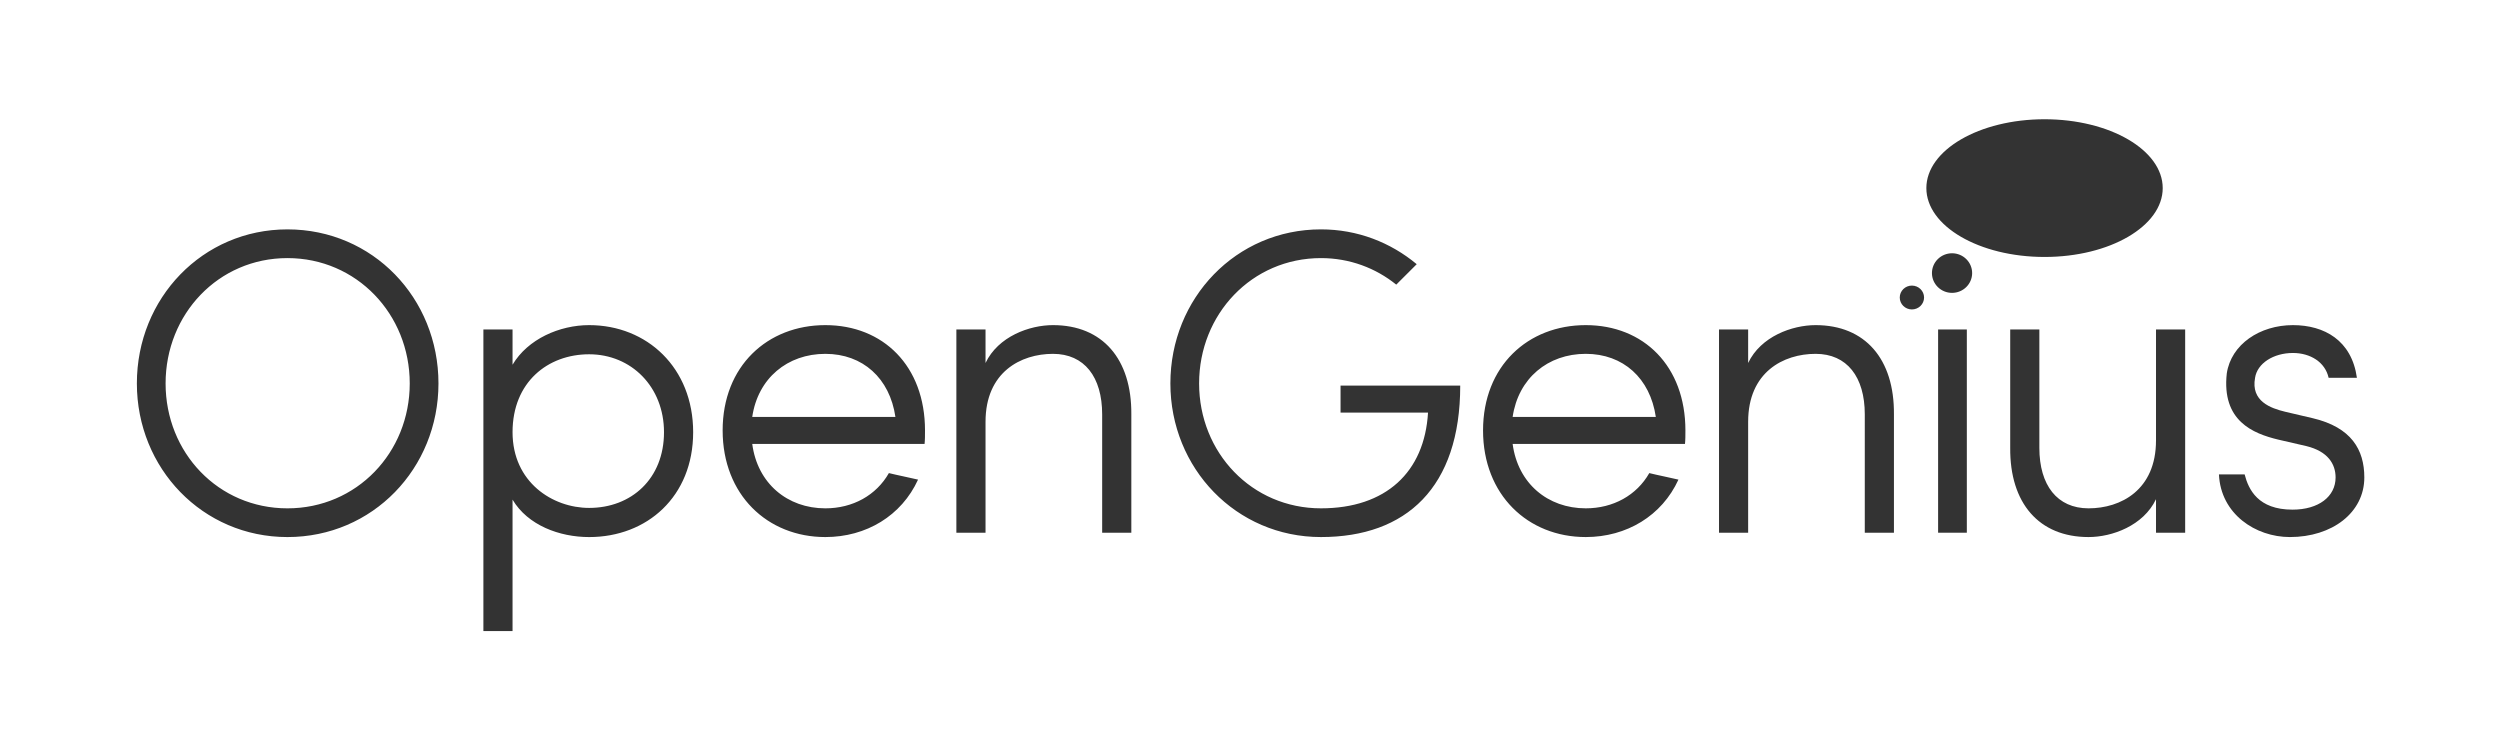 <svg xmlns="http://www.w3.org/2000/svg" xml:space="preserve" style="fill-rule:evenodd;clip-rule:evenodd;stroke-linejoin:round;stroke-miterlimit:2" viewBox="0 0 1000 300"><path d="M535 2500.71h1000v313.294H535z" style="fill:none" transform="matrix(1 0 0 .958 -535 -2394.59)"/><path d="M347.946 760.801c124.674 0 220.34-100.38 220.34-225.053 0-124.689-95.666-225.843-220.34-225.843-124.681 0-219.574 101.154-219.574 225.843 0 124.673 94.893 225.053 219.574 225.053m0-502.641c153.688 0 272.093 123.884 272.093 277.588 0 152.914-118.405 276.798-272.093 276.798-152.914 0-271.327-123.884-271.327-276.798 0-153.704 118.413-277.588 271.327-277.588m543.591 225.047c-74.499 0-138.016 50.182-138.016 140.362 0 90.179 72.146 136.453 138.016 136.453 76.063 0 134.873-52.551 134.873-136.453 0-81.55-58.81-140.362-134.873-140.362m-190.551-44.694h52.535v63.517c27.452-46.266 84.692-71.357 138.016-71.357 104.296 0 187.413 76.836 187.413 192.896 0 116.059-83.117 188.98-187.413 188.98-53.324 0-110.564-21.168-138.016-67.434v236.817h-52.535V438.513Zm742.394 157.614c-10.19-69.801-58.81-113.707-126.25-113.707-68.23 0-121.55 43.906-131.73 113.707h257.98Zm-311.31 24.309c0-116.059 80.76-189.769 185.06-189.769 104.29 0 179.57 73.71 179.57 189.769 0 7.833 0 17.236-.79 24.31H1185.4c9.4 71.357 63.5 116.052 131.73 116.052 49.41 0 91.75-23.52 114.49-63.525 15.68 3.924 36.07 7.848 52.54 11.772-29.8 65.072-93.31 103.498-167.03 103.498-104.3 0-185.06-76.055-185.06-192.107m473.67 184.271h-52.54V438.511h52.54v60.383c22.75-47.845 79.2-68.223 121.55-68.223 89.39 0 141.93 61.164 141.15 160.747v213.289h-52.55V591.418c0-67.433-32.14-108.994-88.6-108.994-58.03 0-121.55 32.931-121.55 122.321v199.962ZM3296.8 380.94c0 11.865-9.83 21.488-21.95 21.488-12.05 0-21.86-9.623-21.86-21.488 0-11.889 9.81-21.495 21.86-21.495 12.12 0 21.95 9.606 21.95 21.495m86.62-44.048c0-19.682-16.23-35.683-36.21-35.683-20 0-36.21 16.001-36.21 35.683 0 19.721 16.21 35.666 36.21 35.666 19.98 0 36.21-15.945 36.21-35.666m343.37-153.094c0-68.512-95.31-124.064-212.92-124.064-117.59 0-212.94 55.552-212.94 124.064s95.35 124.064 212.94 124.064c117.61 0 212.92-55.552 212.92-124.064M2461.05 539.663c0 183.493-97.21 272.875-250.91 272.875-152.92 0-271.33-123.877-271.33-276.799 0-153.681 118.41-277.58 271.33-277.58 65.84 0 125.44 23.528 172.51 62.735l-36.89 36.847c-36.82-29.804-83.86-47.821-135.62-47.821-124.68 0-219.58 101.153-219.58 225.819 0 124.681 94.9 225.053 219.58 225.053 116.81 0 186.62-65.072 192.88-172.503h-157.6v-48.626h215.63Zm352.42 56.471c-10.19-69.794-58.79-113.722-126.24-113.722-68.22 0-121.54 43.928-131.74 113.722h257.98Zm-311.3 24.302c0-116.052 80.76-189.754 185.06-189.754s179.57 73.702 179.57 189.754c0 7.832 0 17.235-.79 24.317h-310.52c9.4 71.357 63.52 116.036 131.74 116.036 49.4 0 91.75-23.496 114.48-63.501 15.68 3.916 36.09 7.832 52.54 11.756-29.8 65.08-93.32 103.498-167.02 103.498-104.3 0-185.06-76.039-185.06-192.106m477.65 184.271h-52.5V438.511h52.5v60.383c22.76-47.822 79.23-68.215 121.58-68.215 89.37 0 141.95 61.156 141.12 160.746v213.282h-52.54V591.425c0-67.448-32.13-109.009-88.58-109.009-58.03 0-121.58 32.947-121.58 122.329v199.962Z" style="fill:#333;fill-rule:nonzero" transform="translate(37.738 34.439) scale(.222)"/><path d="M3322.09 438.511h51.761v366.196h-51.761z" style="fill:#333" transform="translate(37.738 34.439) scale(.222)"/><path d="M3714.7 438.51h52.54v366.196h-52.54v-60.39c-22.74 47.845-79.24 68.222-121.55 68.222-89.41 0-141.95-61.14-141.14-160.723V438.51h52.52v213.305c0 67.418 32.13 108.978 88.62 108.978 58.03 0 121.55-32.923 121.55-122.321V438.51Zm159.69 261.14c7.06 27.436 24.3 63.501 86.25 63.501 47.04 0 77.64-23.527 77.64-58.03 0-24.309-14.12-47.047-52.53-56.45l-50.97-11.757c-45.51-10.982-101.97-33.743-92.55-119.201 7.86-52.527 59.63-87.037 119.18-87.037 56.49 0 105.87 27.436 115.29 94.884h-50.97c-6.27-28.241-32.94-44.694-64.32-44.694-35.28 0-64.28 18.822-68.21 44.694-7.86 42.335 28.23 54.888 54.13 61.165l50.17 11.763c69 16.454 92.55 56.444 92.55 106.633 0 63.525-58.06 107.415-134.1 107.415-61.92 0-124.68-41.56-127.83-112.886h46.27Z" style="fill:#333;fill-rule:nonzero" transform="translate(37.738 34.439) scale(.222)"/></svg>